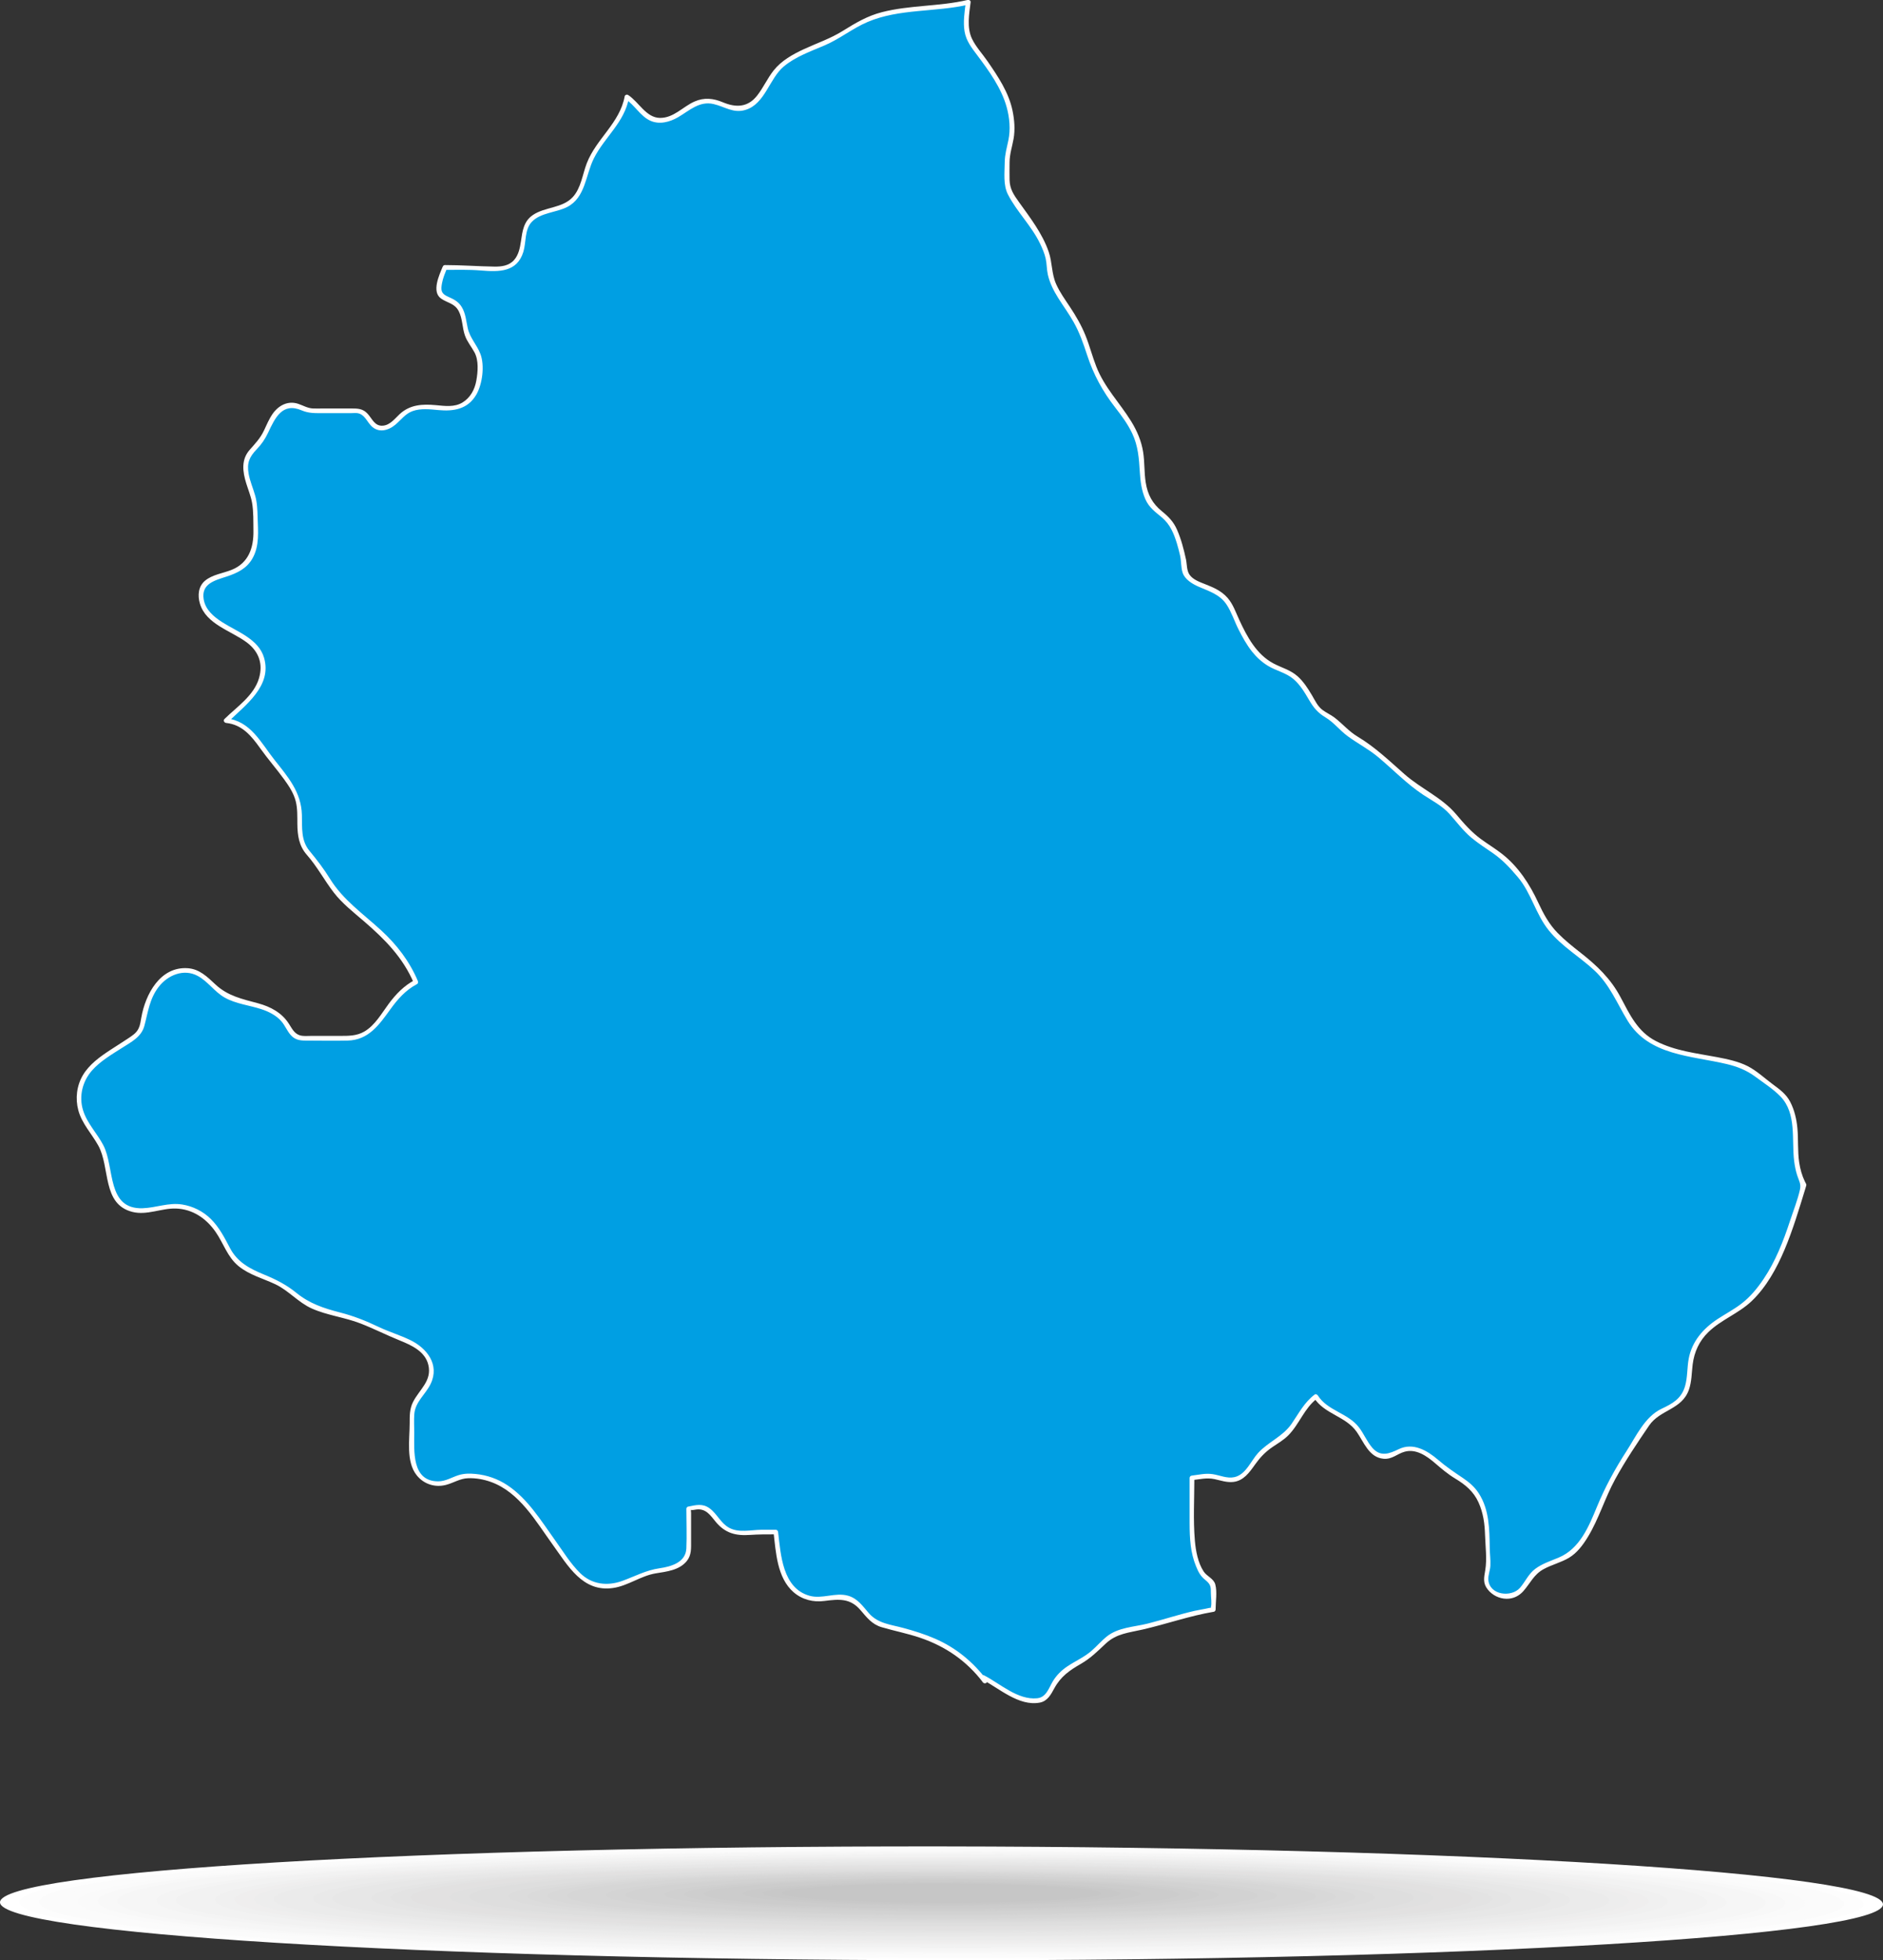 <?xml version="1.0" encoding="UTF-8"?> <svg xmlns="http://www.w3.org/2000/svg" viewBox="0 0 809.57 842.39"><rect x="0" y="0" width="809.57" height="842.39" fill="#333333" stroke="none"/><defs><style> .cls-1 { fill: #fdfdfd; } .cls-1, .cls-2, .cls-3, .cls-4, .cls-5, .cls-6, .cls-7, .cls-8, .cls-9, .cls-10, .cls-11, .cls-12, .cls-13, .cls-14, .cls-15, .cls-16, .cls-17, .cls-18, .cls-19, .cls-20, .cls-21, .cls-22, .cls-23, .cls-24, .cls-25, .cls-26, .cls-27, .cls-28, .cls-29, .cls-30, .cls-31 { fill-rule: evenodd; } .cls-2 { fill: #e2e1e1; } .cls-3 { fill: #ededed; } .cls-4, .cls-32 { fill: #fff; } .cls-5 { fill: #cacaca; } .cls-6 { fill: #c8c8c8; } .cls-7 { fill: #f6f6f6; } .cls-8 { fill: #f0f0f0; } .cls-9 { fill: #ebebeb; } .cls-10 { fill: #d0d0d0; } .cls-11 { fill: #e5e5e5; } .cls-12 { fill: #e0e0e0; } .cls-13 { fill: #e7e7e7; } .cls-14 { fill: #c6c6c6; } .cls-33 { isolation: isolate; } .cls-15 { fill: #e9e9e9; } .cls-34 { mix-blend-mode: multiply; } .cls-16 { fill: #d4d4d4; } .cls-17 { fill: #f4f4f4; } .cls-18 { fill: #ccc; } .cls-19 { fill: #efeeee; } .cls-20 { fill: #f8f8f8; } .cls-21 { fill: #f2f2f2; } .cls-22 { fill: #dedede; } .cls-23 { fill: #dcdcdc; } .cls-24 { fill: #fbfbfb; } .cls-25 { fill: #d6d6d6; } .cls-26 { fill: #e3e3e3; } .cls-27 { fill: #d8d8d8; } .cls-28 { fill: #dadada; } .cls-29 { fill: #cecece; } .cls-35 { fill: #009fe3; } .cls-30 { fill: #d2d2d2; } .cls-31 { fill: #fafafa; } </style></defs><g class="cls-33"><g id="Layer_2" data-name="Layer 2"><g id="Map_and_Shadow" data-name="Map and Shadow"><g><g id="Shadow" class="cls-34"><path class="cls-4" d="M404.73,842.38c222.96.25,404.82-10.54,404.83-24.01.01-13.46-181.82-24.65-404.78-24.9C181.85,793.23.01,804.02,0,817.48c-.01,13.46,181.79,24.66,404.73,24.91Z"></path><g><path class="cls-1" d="M404.79,793.88c218.9.24,396.4,11.17,396.39,24.38-.01,13.24-177.54,23.74-396.44,23.5-218.86-.24-396.35-11.14-396.34-24.38s177.53-23.74,396.39-23.5Z"></path><path class="cls-24" d="M404.79,794.29c214.27.24,388.01,10.92,387.99,23.84-.01,12.96-173.78,23.26-388.05,23.02-214.22-.24-387.94-10.92-387.93-23.88.01-12.93,173.77-23.22,387.98-22.98Z"></path><path class="cls-24" d="M404.79,794.67c209.64.23,379.59,10.68,379.57,23.35-.01,12.68-169.98,22.76-379.63,22.52-209.57-.23-379.55-10.69-379.54-23.37.01-12.67,170.02-22.74,379.59-22.51Z"></path><path class="cls-31" d="M404.79,795.07c205,.23,371.22,10.46,371.2,22.83-.01,12.37-166.26,22.23-371.25,22.01-204.94-.23-371.14-10.46-371.13-22.83.01-12.37,166.24-22.24,371.18-22.01Z"></path><path class="cls-20" d="M404.79,795.47c200.35.22,362.79,10.22,362.78,22.32-.01,12.1-162.48,21.74-362.83,21.52-200.29-.22-362.75-10.23-362.73-22.33.01-12.1,162.49-21.74,362.78-21.52Z"></path><path class="cls-7" d="M404.79,795.87c195.71.22,354.39,9.96,354.38,21.81-.01,11.81-158.72,21.21-354.43,21-195.65-.22-354.34-9.98-354.33-21.78.01-11.85,158.73-21.24,354.38-21.02Z"></path><path class="cls-7" d="M404.79,796.27c191.08.21,346,9.74,345.99,21.27-.01,11.56-154.95,20.72-346.03,20.51-191.03-.21-345.94-9.72-345.93-21.28.01-11.53,154.94-20.71,345.97-20.5Z"></path><path class="cls-17" d="M404.79,796.66c186.43.21,337.59,9.5,337.57,20.77-.01,11.27-151.19,20.23-337.62,20.02-186.38-.21-337.54-9.49-337.53-20.77.01-11.27,151.19-20.23,337.58-20.02Z"></path><path class="cls-21" d="M404.78,797.05c181.78.2,329.18,9.27,329.17,20.26-.01,10.98-147.43,19.72-329.21,19.52-181.74-.2-329.13-9.27-329.12-20.25.01-10.99,147.42-19.73,329.16-19.53Z"></path><path class="cls-21" d="M404.78,797.44c177.14.2,320.79,9.05,320.78,19.76-.01,10.71-143.68,19.23-320.82,19.03-177.1-.2-320.73-9.04-320.72-19.74.01-10.71,143.66-19.24,320.76-19.05Z"></path><path class="cls-8" d="M404.78,797.87c172.5.19,312.36,8.78,312.35,19.19-.01,10.42-139.89,18.72-312.39,18.53-172.47-.19-312.34-8.8-312.33-19.22.01-10.41,139.9-18.69,312.38-18.5Z"></path><path class="cls-19" d="M404.78,798.26c167.87.19,304.01,8.56,304,18.7-.01,10.14-136.16,18.21-304.04,18.02-167.83-.19-303.93-8.56-303.92-18.7.01-10.14,136.12-18.21,303.96-18.02Z"></path><path class="cls-3" d="M404.78,798.67c163.22.18,295.58,8.3,295.57,18.17-.01,9.85-132.39,17.7-295.61,17.52-163.19-.18-295.54-8.32-295.53-18.17.01-9.86,132.38-17.69,295.57-17.51Z"></path><path class="cls-9" d="M404.78,799.06c158.58.18,287.18,8.09,287.17,17.67-.01,9.55-128.62,17.19-287.2,17.01-158.54-.18-287.14-8.1-287.13-17.65.01-9.58,128.62-17.21,287.16-17.03Z"></path><path class="cls-9" d="M404.78,799.46c153.96.17,278.77,7.85,278.76,17.13-.01,9.32-124.84,16.71-278.8,16.54-153.9-.17-278.72-7.84-278.71-17.16.01-9.29,124.85-16.68,278.75-16.51Z"></path><path class="cls-15" d="M404.78,799.85c149.31.17,270.38,7.63,270.37,16.63-.01,9.03-121.1,16.2-270.4,16.03-149.27-.17-270.32-7.6-270.31-16.63,0-9.01,121.08-16.2,270.34-16.03Z"></path><path class="cls-13" d="M404.78,800.24c144.67.16,261.97,7.39,261.96,16.13,0,8.73-117.32,15.7-261.99,15.54-144.62-.16-261.93-7.39-261.92-16.12,0-8.74,117.33-15.71,261.95-15.55Z"></path><path class="cls-13" d="M404.78,800.63c140.04.16,253.56,7.15,253.55,15.62,0,8.44-113.54,15.17-253.58,15.02-139.97-.16-253.5-7.14-253.49-15.58,0-8.47,113.55-15.22,253.53-15.06Z"></path><path class="cls-11" d="M404.78,801.04c135.4.15,245.16,6.91,245.15,15.1,0,8.18-109.78,14.69-245.18,14.54-135.33-.15-245.12-6.9-245.11-15.08,0-8.19,109.81-14.7,245.15-14.55Z"></path><path class="cls-26" d="M404.78,801.46c130.76.15,236.78,6.64,236.77,14.56,0,7.9-106.04,14.17-236.8,14.02-130.69-.14-236.7-6.65-236.7-14.55,0-7.92,106.03-14.18,236.73-14.04Z"></path><path class="cls-2" d="M404.78,801.85c126.1.14,228.35,6.43,228.34,14.05,0,7.61-102.27,13.67-228.37,13.53-126.05-.14-228.31-6.43-228.3-14.04s102.28-13.68,228.33-13.54Z"></path><path class="cls-2" d="M404.78,802.24c121.46.13,219.96,6.21,219.95,13.55,0,7.33-98.51,13.16-219.98,13.03-121.42-.13-219.91-6.18-219.9-13.51,0-7.34,98.51-13.2,219.93-13.07Z"></path><path class="cls-12" d="M404.78,802.65c116.82.13,211.55,5.95,211.55,13.01s-94.75,12.66-211.58,12.53c-116.78-.13-211.5-5.96-211.49-13,0-7.07,94.74-12.67,211.52-12.54Z"></path><path class="cls-22" d="M404.78,803.04c112.19.12,203.14,5.71,203.13,12.48,0,6.8-90.97,12.2-203.16,12.07-112.14-.12-203.1-5.72-203.09-12.52,0-6.77,90.98-12.15,203.12-12.03Z"></path><path class="cls-22" d="M404.78,803.45c107.55.12,194.74,5.48,194.73,11.95,0,6.52-87.2,11.69-194.76,11.57-107.5-.12-194.7-5.48-194.7-12,0-6.47,87.22-11.64,194.72-11.52Z"></path><path class="cls-23" d="M404.78,803.85c102.9.11,186.35,5.23,186.34,11.46,0,6.21-83.46,11.16-186.37,11.04-102.88-.11-186.28-5.25-186.27-11.46,0-6.23,83.42-11.16,186.3-11.04Z"></path><path class="cls-28" d="M404.78,804.25c98.26.11,177.92,5,177.91,10.94,0,5.93-79.68,10.67-177.94,10.56-98.23-.11-177.91-5.02-177.9-10.95,0-5.94,79.7-10.65,177.92-10.55Z"></path><path class="cls-27" d="M404.78,804.62c93.6.1,169.54,4.77,169.54,10.44,0,5.64-75.96,10.16-169.56,10.05-93.59-.1-169.48-4.79-169.48-10.43,0-5.67,75.91-10.17,169.5-10.07Z"></path><path class="cls-25" d="M404.78,805.04c89,.1,161.14,4.54,161.14,9.92,0,5.35-72.16,9.62-161.16,9.53-88.95-.1-161.1-4.53-161.09-9.88s72.16-9.66,161.11-9.56Z"></path><path class="cls-25" d="M404.78,805.43c84.35.09,152.74,4.3,152.74,9.38,0,5.13-68.41,9.17-152.76,9.08-84.3-.09-152.7-4.29-152.69-9.42,0-5.08,68.41-9.14,152.71-9.04Z"></path><path class="cls-16" d="M404.78,805.83c79.7.09,144.34,4.05,144.33,8.87,0,4.83-64.65,8.64-144.35,8.56-79.66-.09-144.28-4.04-144.27-8.88,0-4.82,64.63-8.64,144.29-8.55Z"></path><path class="cls-30" d="M404.77,806.23c75.09.08,135.93,3.83,135.93,8.35,0,4.55-60.86,8.16-135.94,8.08-75.01-.08-135.88-3.83-135.88-8.38,0-4.52,60.88-8.13,135.89-8.05Z"></path><path class="cls-30" d="M404.77,806.64c70.44.08,127.52,3.57,127.52,7.83,0,4.24-57.1,7.64-127.53,7.57-70.39-.08-127.49-3.61-127.48-7.85,0-4.25,57.11-7.62,127.5-7.54Z"></path><path class="cls-10" d="M404.77,807.03c65.8.07,119.13,3.35,119.13,7.32,0,3.99-53.34,7.15-119.14,7.08-65.74-.07-119.06-3.35-119.06-7.34,0-3.97,53.34-7.13,119.07-7.06Z"></path><path class="cls-29" d="M404.77,807.42c61.16.07,110.72,3.13,110.72,6.82s-49.57,6.61-110.73,6.54c-61.1-.07-110.69-3.1-110.69-6.79,0-3.69,49.6-6.64,110.7-6.58Z"></path><path class="cls-18" d="M404.77,807.82c56.53.06,102.33,2.87,102.33,6.28s-45.82,6.15-102.34,6.08c-56.48-.06-102.27-2.9-102.27-6.31,0-3.4,45.8-6.11,102.28-6.05Z"></path><path class="cls-18" d="M404.77,808.23c51.88.06,93.92,2.65,93.92,5.77,0,3.13-42.05,5.63-93.93,5.58-51.83-.06-93.88-2.65-93.87-5.79,0-3.12,42.05-5.62,93.89-5.56Z"></path><path class="cls-5" d="M404.77,808.61c47.23.05,85.51,2.41,85.51,5.27,0,2.83-38.29,5.1-85.52,5.05-47.19-.05-85.48-2.42-85.48-5.24s38.3-5.14,85.49-5.08Z"></path><path class="cls-6" d="M404.77,809.04c42.58.05,77.12,2.17,77.11,4.72s-34.54,4.65-77.12,4.6c-42.54-.05-77.05-2.18-77.05-4.77,0-2.55,34.52-4.6,77.06-4.55Z"></path><path class="cls-14" d="M404.77,809.42c37.95.04,68.71,1.93,68.71,4.22s-30.77,4.1-68.72,4.06c-37.9-.04-68.66-1.91-68.66-4.21s30.77-4.11,68.67-4.07Z"></path></g><path id="Shadow-2" data-name="Shadow" class="cls-14" d="M404.76,817.11c33.24.04,60.31-1.58,60.31-3.59,0-2.01-27.07-3.66-60.31-3.7s-60.27,1.56-60.28,3.56c0,2.01,27.08,3.69,60.27,3.73Z"></path></g><g id="Bella_Italia" data-name="Bella Italia"><g id="Abruzzo"><path class="cls-35" d="M191.22,114.98h10.61c8.32,0,16.85,3.12,21.01-4.16,3.54-6.24.63-13.52,6.66-17.47,4.58-2.91,8.32-2.71,13.32-4.99,8.32-3.75,7.49-12.69,11.65-20.81,5.41-10.4,13.11-14.15,14.98-25.8,5.62,3.33,7.49,9.99,14.15,9.99,8.74,0,12.07-8.32,20.81-8.32,4.99,0,7.49,3.33,12.48,3.33,11.23,0,11.65-13.73,20.81-19.97,9.98-6.87,17.68-7.28,27.46-14.15,15.6-10.82,32.35-7.06,51.07-11.63h0c-.4,3.08-.73,6.05-.73,9.97,0,6.45,3.85,9.68,7.49,14.98,7.07,10.4,12.07,17.37,12.07,29.96,0,5.2-2.08,8.01-2.08,13.21v8.94c0,4.79,2.81,7.18,5.41,11.13,5.41,8.22,10.09,13.21,12.48,22.89,0,11.76,6.97,16.96,12.48,27.46,4.58,8.74,4.78,14.56,9.15,23.3,5.2,10.5,11.86,14.46,16.23,25.38,3.75,9.47.73,16.44,4.58,25.8,2.5,6.14,8.43,6.86,11.24,12.9,2.5,5.51,3.23,9.05,4.58,14.98.42,1.87-.31,3.43.83,4.99,4.06,5.51,10.09,4.58,15.4,9.15,4.06,3.54,4.68,7.28,7.07,12.07,4.58,9.26,8.53,16.12,18.31,19.56,7.7,2.7,10.4,8.32,14.56,15.4,1.87,3.33,4.89,3.85,7.9,6.24,3.43,2.7,4.89,5.41,8.74,7.49,14.98,8.42,19.97,18.31,34.95,26.63,7.28,3.95,9.15,9.47,15.4,14.98,7.18,6.34,13.42,8.11,19.14,15.81,9.05,9.05,8.53,18.51,17.47,27.46,9.88,9.88,18.93,13.1,25.8,25.38,5.1,9.15,7.28,16.54,16.64,21.22,12.27,6.14,20.7,5.1,34.12,8.74,6.14,1.66,9.26,4.37,14.15,8.32,3.75,3.02,6.97,4.37,9.15,8.74,5.83,11.75.73,21.12,5.83,33.29.28.69.63,1.26,1.05,1.72h0c-5.82,17.48-9.16,33.02-21.02,46.96-8.74,10.19-19.97,10.61-25.8,22.47-4.16,8.32-.41,16.64-6.66,23.3-3.95,4.37-9.98,3.95-13.31,9.15-6.66,10.2-11.03,16.02-16.64,26.63-5.41,10.2-6.45,17.48-13.32,26.63-4.99,6.66-11.65,6.03-18.31,10.82-4.58,3.33-5.2,9.57-10.82,10.82-3.95.83-7.7-.83-9.99-4.16-2.08-3.12.21-6.03,0-9.99-.83-10.4.83-17.27-3.33-26.63-2.29-5.2-5.82-7.9-10.82-10.82-7.7-4.37-11.03-11.65-19.97-11.65-4.16,0-5.83,3.33-9.99,3.33-7.28,0-8.53-8.11-13.32-13.32-5.41-5.82-12.69-5.62-16.64-12.48-5.83,4.16-7.07,9.57-11.65,14.98-3.95,4.58-8.32,5.41-12.48,9.99-4.16,4.58-6.03,10.82-12.48,10.82-3.95,0-6.24-1.66-10.19-1.66-2.5,0-3.95.62-6.45.83v16.43c0,9.57-.21,16.02,4.16,24.34,1.25,2.5,4.99,3.12,4.99,6.03v9.78c-15.39,2.49-23.09,6.66-38.28,9.15-6.45,1.04-9.16,5.82-14.15,9.99-4.99,4.16-9.99,4.99-14.15,9.99-3.33,3.95-3.95,9.99-9.16,9.99-9.78,0-14.56-5.62-23.3-9.99l.83,1.66c-11.65-15.6-24.97-19.56-44.11-24.13-7.07-1.66-8.11-9.78-14.98-11.65-6.03-1.66-10.61,1.87-16.64,0-11.65-3.54-12.69-16.02-14.15-28.29h-6.45c-5.82,0-10.4,1.66-15.19-1.66-4.78-3.33-5.82-9.15-11.65-9.15-1.66,0-2.5.63-4.16.83v17.27c0,6.24-7.07,8.74-13.31,9.36-9.15,1.04-13.31,6.66-22.47,6.66-9.99,0-14.15-7.9-19.97-15.81-11.65-15.6-19.56-31.62-39.11-31.62-5.2,0-7.7,3.33-12.9,3.33-6.45,0-11.23-5.82-11.23-12.27v-17.06c0-8.11,8.32-10.82,8.32-18.93,0-12.27-14.36-13.52-24.97-19.14-8.95-4.78-15.6-4.78-24.97-8.32-7.07-2.7-9.78-7.7-16.64-10.82-8.74-3.95-16.44-5.41-20.8-14.15-4.58-9.36-9.57-16.64-19.97-18.31-9.16-1.46-16.02,4.37-24.13,0-8.53-4.58-5.62-14.35-9.15-23.3-3.75-9.15-10.82-13.32-10.82-23.3,0-13.94,12.9-18.51,24.13-26.63,3.53-2.49,3.12-6.66,4.16-10.82,2.49-9.16,7.9-17.48,17.47-17.48,8.74,0,11.23,8.32,19.14,11.65,8.11,3.54,14.77,2.5,21.64,8.32,3.75,3.12,4.37,9.16,9.36,9.16h19.56c14.77,0,15.61-17.27,29.34-24.13-6.87-16.64-17.69-22.67-30.79-34.95-7.07-6.66-8.12-13.11-14.98-19.98-7.7-7.69-1.25-17.89-6.66-27.46-3.75-6.66-7.28-9.78-11.65-15.81-4.99-6.87-8.74-13.52-17.47-14.15,7.69-7.7,15.81-12.27,15.81-23.3,0-15.81-26.63-14.98-26.63-30.79,0-9.57,14.15-6.66,19.97-14.15,4.99-6.66,3.33-13.1,3.33-21.64,0-7.91-4.16-12.07-4.16-19.97,0-5.41,5-7.07,7.49-11.65,3.33-6.24,5.2-14.15,12.48-14.15,3.33,0,5.2,2.5,8.53,2.5h19.56c4.78,0,5.41,7.49,10.19,7.49,6.03,0,7.7-6.45,13.32-8.32,9.16-2.91,17.27,3.12,24.13-3.33,4.79-4.37,4.99-9.99,4.99-16.64,0-3.95-2.29-5.82-4.16-9.15-3.53-6.03-1.25-12.27-6.66-16.64-2.5-1.87-6.66-1.66-6.66-4.99,0-3.95,1.04-6.45,2.5-9.99h0Z"></path><path class="cls-32" d="M191.22,115.98c5.16,0,10.34-.17,15.48.26,7.78.65,15.6.81,18.31-8.02,1.27-4.13.45-9.55,3.64-12.89,3.8-3.99,10.43-3.95,15.15-6.35,7.97-4.05,7.93-13.81,11.53-20.93,4.68-9.26,13.14-15.38,15.08-26.04l-1.47.6c3.98,2.55,6.31,7.29,10.66,9.27,3.93,1.78,8.41.55,11.96-1.52,4.84-2.82,9.09-7.06,15.21-5.65,4.88,1.12,8.49,4.12,13.75,2.52,8.4-2.56,10.22-13.43,16.43-18.64,5.1-4.28,11.67-6.54,17.69-9.13,6.49-2.79,11.96-7.31,18.44-10.05,13.64-5.77,29.16-4.1,43.41-7.45l-1.27-.96c-.51,4.05-1.2,8.45-.52,12.51s3.04,7.03,5.38,10.14c5.06,6.74,10.5,14.23,12.74,22.46,1.23,4.51,1.69,9.5.73,14.1-.67,3.23-1.55,6.18-1.58,9.5-.04,4.48-.73,9.77,1.38,13.87,3.86,7.5,10.22,13.56,13.87,21.24.94,1.99,1.87,4.13,2.35,6.28.51,2.3.42,4.67.94,6.97.83,3.6,2.51,6.9,4.46,10.01,2.18,3.46,4.59,6.75,6.6,10.31,2.54,4.49,4.21,9.26,5.8,14.14,2.76,8.48,6.7,15.66,12.17,22.69,2.73,3.51,5.35,7.05,7.26,11.09,2.53,5.36,2.89,10.79,3.25,16.59.24,3.96.76,7.95,2.37,11.61s4.26,5.45,7.09,7.84c3.54,2.99,5.13,6.8,6.47,11.16.52,1.68.94,3.4,1.35,5.11.58,2.44.36,5.26,1.15,7.58.98,2.86,4.19,4.76,6.78,5.9,4.59,2.02,9.2,3.31,12.13,7.78,2.15,3.28,3.35,7.18,5.13,10.67,1.66,3.27,3.44,6.51,5.72,9.4,1.92,2.43,4.2,4.53,6.84,6.15,3.55,2.18,7.74,2.96,10.97,5.68,2.89,2.44,4.84,5.74,6.73,8.97,2.06,3.51,3.75,5.54,7.22,7.63s6.02,5.49,9.37,7.95c4.29,3.16,8.96,5.54,13.09,8.98,6.48,5.41,12.31,11.54,19.38,16.22,4.03,2.66,8.09,4.65,11.38,8.3,3.09,3.43,5.75,7.11,9.32,10.11,2.94,2.48,6.19,4.52,9.35,6.72,4.15,2.89,7.43,6.43,10.68,10.28,5.8,6.85,7.69,16,13.36,22.95s13.15,11.2,19.47,17.06c6.7,6.2,9.73,14.1,14.37,21.69,9.23,15.1,27.39,14.97,42.79,18.67,4.45,1.07,8.35,2.62,12.05,5.35s7.88,5.42,10.92,8.59c7.01,7.3,4.7,18.61,5.84,27.7.26,2.07.66,4.12,1.3,6.12.76,2.4,1.76,3.67,1.19,6.18-1.02,4.53-2.84,9.06-4.29,13.47-2.86,8.7-6.2,17.26-11.33,24.89-2.73,4.07-5.86,7.85-9.78,10.81-3.16,2.38-6.66,4.23-9.96,6.39-6.21,4.06-11.07,9.62-12.47,17.09-.73,3.91-.45,8.03-1.59,11.86-1.6,5.38-5.43,7.44-10.1,9.65-7.16,3.39-10.92,11.8-15.07,18.21-4.91,7.59-9.2,15.45-12.65,23.81s-7.34,18.1-16.53,21.94c-3.42,1.43-7.02,2.56-10.02,4.81s-4.22,5.44-6.55,8.13c-3.68,4.26-13.13,3.24-13.63-3.4-.15-2.01.77-4.03.87-6.04.13-2.47-.23-5.03-.27-7.5-.14-8.09-.14-16.56-4.71-23.63-1.75-2.71-4.17-4.81-6.83-6.59-3.75-2.51-7.25-4.87-10.69-7.83-4.66-4.01-10.75-7.56-16.91-4.56-4.09,1.99-7.85,3.42-11.33-.58-2.32-2.66-3.64-6.05-5.79-8.83-4.76-6.17-13.49-7.07-17.66-13.69-.26-.42-.93-.7-1.37-.36-4.47,3.4-6.74,7.95-9.85,12.48-3.86,5.61-10.02,7.76-14.48,12.64-3.08,3.37-5.24,9.29-10.15,10.36-3.21.7-6.28-.83-9.39-1.29s-5.83.27-8.88.62c-.54.06-1,.41-1,1,0,6.53-.02,13.05,0,19.58s.34,12.49,2.76,18.39c.97,2.38,1.88,4.19,3.86,5.78,2.54,2.03,2.53,3.05,2.53,5.82,0,1.8.47,4.28,0,6.01s.67-.03-.64.28c-2.09.51-4.25.8-6.35,1.27-6.76,1.54-13.34,3.74-20.05,5.44-6.05,1.53-12.78,1.6-17.81,5.65-2.29,1.85-4.21,4.12-6.42,6.05-3.17,2.77-6.93,4.37-10.4,6.69-2.56,1.71-4.73,3.84-6.31,6.49-1.75,2.92-2.81,6.87-6.74,7.25-8.37.81-15.87-6.28-22.8-9.85-.91-.47-1.82.47-1.37,1.37l.83,1.66,1.73-1.01c-5.93-7.8-13.22-13.85-22.23-17.77-4.43-1.93-9.06-3.37-13.72-4.63-5.44-1.47-10.89-1.88-14.78-6.35-2.63-3.03-4.87-6.36-8.96-7.5-5.57-1.55-11.1,1.59-16.64,0-11.49-3.29-12.26-17.55-13.41-27.33-.06-.54-.41-1-1-1-2.07,0-4.15-.02-6.22,0-4.52.05-9.71,1.43-13.89-.89-3.6-2-5.12-5.98-8.36-8.34-3.03-2.21-5.87-1.38-9.25-.72-.43.08-.73.55-.73.96,0,5.65.25,11.36,0,17.01-.27,5.99-6.49,7.8-11.5,8.52-5.9.85-10.49,3.42-16,5.42-6.44,2.34-13.11,1.58-18.12-3.31-4.22-4.12-7.47-9.49-10.9-14.27-6-8.36-11.71-17.77-20.47-23.56-4.08-2.7-8.73-4.33-13.6-4.8-2.45-.24-4.88-.25-7.25.48-3.01.93-5.66,2.71-8.92,2.69-11.38-.05-10.23-13.11-10.23-20.9,0-2.62-.17-5.31.02-7.93.39-5.38,4.86-8.51,7.05-13.08,3.95-8.27-1.64-15.38-8.9-18.86-4.45-2.13-9.2-3.54-13.65-5.67-5.39-2.58-10.59-4.63-16.39-6.12-7.03-1.81-13.13-3.82-18.83-8.46-4.29-3.49-8.78-5.75-13.87-7.84-6.09-2.5-11.43-5.28-14.62-11.34-2.35-4.47-4.64-8.98-8.28-12.57-3.36-3.31-7.63-5.45-12.29-6.2-5.86-.93-11.16,1.39-16.92,1.6-15.67.59-12-17.46-16.98-27.05-2.67-5.14-7.03-9.46-8.74-15.08-1.83-6.01-.24-12.42,3.87-17.07,3.58-4.04,8.41-6.83,12.91-9.71,3.95-2.53,8.31-4.65,9.6-9.48,1.6-5.98,2.2-11.62,6.15-16.73s10.79-7.93,16.76-4.72c4.4,2.36,7.23,6.84,11.59,9.3,4.9,2.77,10.56,3.28,15.83,5.01,3.18,1.04,6.5,2.73,8.68,5.33,1.5,1.79,2.37,4.04,3.92,5.79,1.8,2.04,3.91,2.37,6.46,2.37,5.98,0,11.97.14,17.95,0,9.03-.21,13.58-6.75,18.42-13.45,3.16-4.38,6.6-8.27,11.44-10.82.52-.27.56-.89.36-1.37-3.62-8.53-9.02-15.54-15.81-21.78-7.7-7.07-16.37-13.06-21.94-22.09-2.7-4.37-5.6-8.12-8.86-12.07-3.67-4.44-3.09-9.96-3.23-15.36-.25-9.84-5.96-16.33-11.79-23.7s-10.3-16.76-20.78-17.85l.71,1.71c7.45-7.34,19.14-15.52,15.59-27.74-2.33-8.04-11.59-11.2-17.96-15.26-3.67-2.34-7.29-5.38-8.01-9.92-1.07-6.69,4.88-8.07,9.93-9.73,4.57-1.5,8.61-3.44,11.07-7.79,3.08-5.45,2.37-11.65,2.2-17.65-.09-3.22-.18-6.24-1.06-9.37s-2.23-6.12-2.8-9.34c-.83-4.66.33-7.25,3.47-10.52,2.08-2.16,3.55-4.3,4.84-7.01,3.08-6.49,6.13-13.28,14.51-9.71,3.11,1.33,5.88,1.18,9.19,1.18h12.18c.82,0,1.71-.1,2.52,0,3.07.4,4.09,3.56,6.03,5.52,3.1,3.12,7.33,2.01,10.41-.6,2.41-2.04,4.24-4.68,7.33-5.79,3.52-1.27,7.43-.79,11.07-.45,6.65.62,12.69-.36,16.34-6.63,2.64-4.54,3.64-12.53,1.77-17.46-1.51-3.99-4.5-6.81-5.47-11.15-.69-3.09-.88-6.33-2.59-9.08-1.47-2.39-3.47-3.34-5.92-4.42-2.94-1.3-3.11-2.74-2.53-5.83.41-2.23,1.32-4.34,2.18-6.43.49-1.19-1.45-1.71-1.93-.53-1.46,3.55-4.82,10.7-.67,13.61,2.82,1.98,5.85,1.99,7.64,5.5,1.62,3.18,1.45,7.03,2.63,10.37.95,2.71,2.76,4.77,4.1,7.25,1.88,3.48,1.47,8.4.78,12.22s-2.57,7.24-5.85,9.28c-3.52,2.19-7.66,1.54-11.55,1.19-5.8-.53-11.14-.24-15.57,3.88-2.11,1.96-4.09,4.7-7.2,4.94-3.53.28-4.56-2.98-6.58-5.16s-4.19-2.23-6.94-2.23h-12.18c-1.43,0-2.88.06-4.31,0-2.35-.1-4.16-1.25-6.32-1.98-4.47-1.52-8.55.66-11.1,4.34-1.53,2.22-2.56,4.73-3.71,7.16-1.58,3.33-3.74,5.54-6.13,8.27-3.7,4.22-3.04,9.3-1.48,14.36.86,2.78,1.99,5.47,2.51,8.35.69,3.86.53,8.13.6,12.05.12,7.37-2.14,13.9-9.36,16.79-3.74,1.5-8.32,2.03-11.48,4.7-2.87,2.43-3.2,6.28-2.2,9.74,2.61,9.01,13.57,11.76,20.27,16.83,5.04,3.82,6.99,9.08,5.16,15.31-2.2,7.5-9.52,12.29-14.83,17.51-.67.66-.11,1.62.71,1.71,6.95.72,10.9,5.66,14.71,10.99,3.27,4.58,6.99,8.8,10.28,13.35,2.06,2.85,4.06,5.88,4.93,9.33.8,3.18.65,6.47.69,9.72.05,4.94.69,9.45,4.07,13.28,4.49,5.1,7.5,10.91,11.62,16.25,3.63,4.69,8.46,8.44,12.94,12.3,8.95,7.71,16.78,15.58,21.47,26.63l.36-1.37c-4.59,2.42-8.05,6.01-11.13,10.14s-5.92,9.34-10.6,12.03c-3.29,1.89-6.8,1.83-10.44,1.83h-12.29c-1.19,0-2.43.1-3.61,0-3.34-.29-4.38-2.63-5.99-5.15-3.06-4.81-7.87-7.38-13.27-8.85-6.85-1.86-12.97-3.1-18.33-8.09-3.47-3.24-6.84-6.62-11.85-6.99-11.91-.87-18.3,11.19-20.05,21.27-.27,1.56-.46,3.14-1.15,4.59-.96,2.04-2.77,3.14-4.58,4.35-2.57,1.73-5.22,3.34-7.8,5.05-4.36,2.88-8.83,6.09-11.55,10.66s-3.34,10.08-1.99,15.13c1.52,5.7,5.72,10.04,8.54,15.08,5.27,9.42,1.52,25.31,14.75,28.6,6.26,1.56,12.43-1.66,18.7-1.46,7.2.24,13.02,4.28,17.02,10.03,3.4,4.89,5.1,10.81,9.83,14.68s10.54,5.31,15.86,7.83c5.77,2.74,9.9,7.86,15.74,10.45,6.67,2.96,14.07,3.75,20.86,6.39,5.68,2.21,11.19,5.01,16.86,7.3,5.04,2.05,10.92,4.68,12.32,10.49,1.65,6.88-3.83,10.54-6.58,15.97-1.49,2.95-1.44,5.93-1.44,9.13,0,6.97-1.66,16.52,3.03,22.37,3.08,3.85,7.96,5.38,12.71,4.09,3.25-.88,5.93-2.73,9.4-2.84s6.73.51,9.83,1.62c12.21,4.41,19.23,16.84,26.43,26.8,6.63,9.16,12.92,20.66,26.02,18.76,6.49-.94,11.85-5.2,18.31-6.28,4.75-.79,10.16-1.3,13.43-5.33,2.06-2.54,1.83-5.53,1.83-8.59v-12.05c0-.27-.15-1.2,0-1.44.5-.81-.52.6.19.04-.49.39,2-.07,2.06-.08,4.17-.53,6.06,2.54,8.38,5.34,4,4.82,8.55,6.01,14.64,5.58,3.73-.26,7.43-.25,11.17-.25l-1-1c1.03,8.7,1.49,19.68,8.64,25.88,3.72,3.22,8.43,4.37,13.24,3.75,6.25-.81,11.07-1.27,15.52,3.94,2.71,3.17,4.96,6.13,9.11,7.34,5.56,1.63,11.23,2.72,16.72,4.6,10.83,3.72,19.83,9.92,26.79,19.07.77,1.01,2.32.17,1.73-1.01l-.83-1.66-1.37,1.37c7.38,3.8,15.88,11.74,24.94,10.03,3.29-.62,4.78-3.47,6.25-6.17,2.77-5.09,6.54-7.69,11.45-10.51,4.09-2.35,7.18-5.43,10.59-8.64,4.67-4.39,9.93-4.7,15.91-6.08,10.29-2.37,20.21-5.89,30.65-7.65.43-.07.73-.56.73-.96,0-3.34.72-7.47-.12-10.72-.68-2.61-3.61-3.48-5-5.59-2.47-3.75-3.43-8.93-3.8-13.32-.76-8.88-.22-18.04-.22-26.95l-1,1c3.31-.38,6.36-1.16,9.71-.44,2.68.58,5.26,1.52,8.05,1.2,4.42-.5,6.91-4.07,9.3-7.43,2.12-2.99,4.38-5.42,7.43-7.5,2.38-1.62,4.87-3.04,6.91-5.1,4.79-4.84,6.83-11.61,12.37-15.82l-1.37-.36c4.45,7.07,13.59,7.89,18.36,14.64,3.13,4.43,5.29,11.03,11.55,11.61,3.72.34,5.8-2.11,9.12-3.03,4.89-1.36,9.5,1.86,12.98,4.86,2.83,2.43,5.55,4.76,8.76,6.69,4.29,2.58,7.86,5.51,9.97,10.17s2.69,9.23,2.84,14.07.89,10.33.09,15.1c-.54,3.2-1.11,5.59,1.06,8.31,1.94,2.44,4.93,3.96,8.06,4,2.9.04,5.42-1.19,7.31-3.34,2.99-3.41,4.42-7.06,8.64-9.38,3.5-1.93,7.48-2.84,10.92-4.89s6.01-5.47,8.15-9c4.74-7.81,7.31-16.72,11.7-24.73s9.48-15.58,14.61-23.11c4.68-6.86,14.05-6.77,17.09-15.33,1.24-3.5,1.18-7.26,1.63-10.9.66-5.36,2.85-10.15,6.76-13.93,5.49-5.31,12.96-7.97,18.53-13.24,6.38-6.05,10.88-14.24,14.25-22.25,3.6-8.55,6.27-17.55,8.99-26.42.56-1.82.42-1.33-.27-2.76-1.25-2.58-2.02-5.36-2.45-8.19-.74-4.89-.32-9.86-.78-14.77-.36-3.89-1.27-7.78-3.07-11.27s-4.67-5.47-7.68-7.71c-3.52-2.61-6.73-5.69-10.66-7.69s-8.63-2.99-13.07-3.84c-9.01-1.72-18.07-2.65-26.36-6.92-7.89-4.06-11.22-11.39-15.2-18.86-4.26-8-10.14-13.58-17.2-19.12-3.4-2.67-6.81-5.37-9.84-8.47-3.7-3.78-6.1-8.22-8.31-12.98-3.72-8.03-8.58-15.51-15.64-21.04-2.9-2.27-6.08-4.16-9.05-6.35-4.13-3.04-7.32-6.69-10.59-10.58-6.1-7.26-15.13-11.02-22.22-17.26-6.52-5.74-12.67-11.66-20.16-16.15-3.84-2.3-6.44-5.5-9.93-8.18-1.63-1.25-3.54-2.07-5.18-3.29-2.12-1.58-3.21-4.07-4.53-6.29-1.74-2.93-3.61-5.87-6.17-8.17-3.11-2.78-6.85-3.65-10.44-5.56-7.26-3.87-11.28-11.41-14.62-18.61-1.53-3.28-2.65-6.76-5.06-9.53-2.66-3.05-6.12-4.51-9.78-5.95-2.23-.88-5.07-1.89-6.53-3.94-1.34-1.88-1.11-4.51-1.59-6.7-.94-4.33-2.05-8.64-3.84-12.71-1.49-3.4-3.6-5.58-6.45-7.89-4.09-3.31-6.17-7.12-7.01-12.39-.69-4.32-.43-8.73-1.1-13.05-.74-4.74-2.64-9.19-5.16-13.26-4.97-8.02-11.46-14.51-14.97-23.47-1.73-4.41-2.89-9.02-4.67-13.42s-4.09-8.35-6.67-12.25c-2.1-3.17-4.36-6.28-5.92-9.77-2.04-4.54-1.64-9.34-3.23-13.95-2.71-7.86-8.04-14.73-12.84-21.43-2.16-3.02-3.87-5.51-3.97-9.36-.06-2.58-.02-5.17,0-7.75.03-3.5,1.12-6.62,1.72-10.02.7-3.97.36-8.14-.45-12.06-1.64-7.89-6.21-14.62-10.69-21.16-2.22-3.24-5.09-6.26-6.78-9.83-2.24-4.75-1.18-10.61-.55-15.64.09-.68-.7-1.1-1.27-.96-12.15,2.86-24.84,2.16-36.92,5.27-6.25,1.61-11.28,4.61-16.7,7.99s-11.08,5.25-16.67,7.83c-4.9,2.27-9.79,4.97-13.18,9.27-2.66,3.38-4.4,7.37-7.05,10.74-3.99,5.08-9.04,5.26-14.73,2.88-4.1-1.72-8.03-2.16-12.2-.32-5.05,2.23-8.98,7.13-14.91,7.03s-9.07-6.92-13.64-9.85c-.51-.33-1.36-.03-1.47.6-2.09,11.48-12.2,18.18-16.29,28.74-1.85,4.78-2.45,10.71-6.08,14.6-4.47,4.78-11.9,4.1-17.12,7.66-3.97,2.71-4.46,6.9-5.11,11.32-.41,2.79-1,5.78-2.93,7.98-2.19,2.5-5.4,2.9-8.53,2.85-7.08-.1-14.11-.66-21.21-.66-1.29,0-1.29,2,0,2Z"></path></g></g></g></g></g></g></svg> 